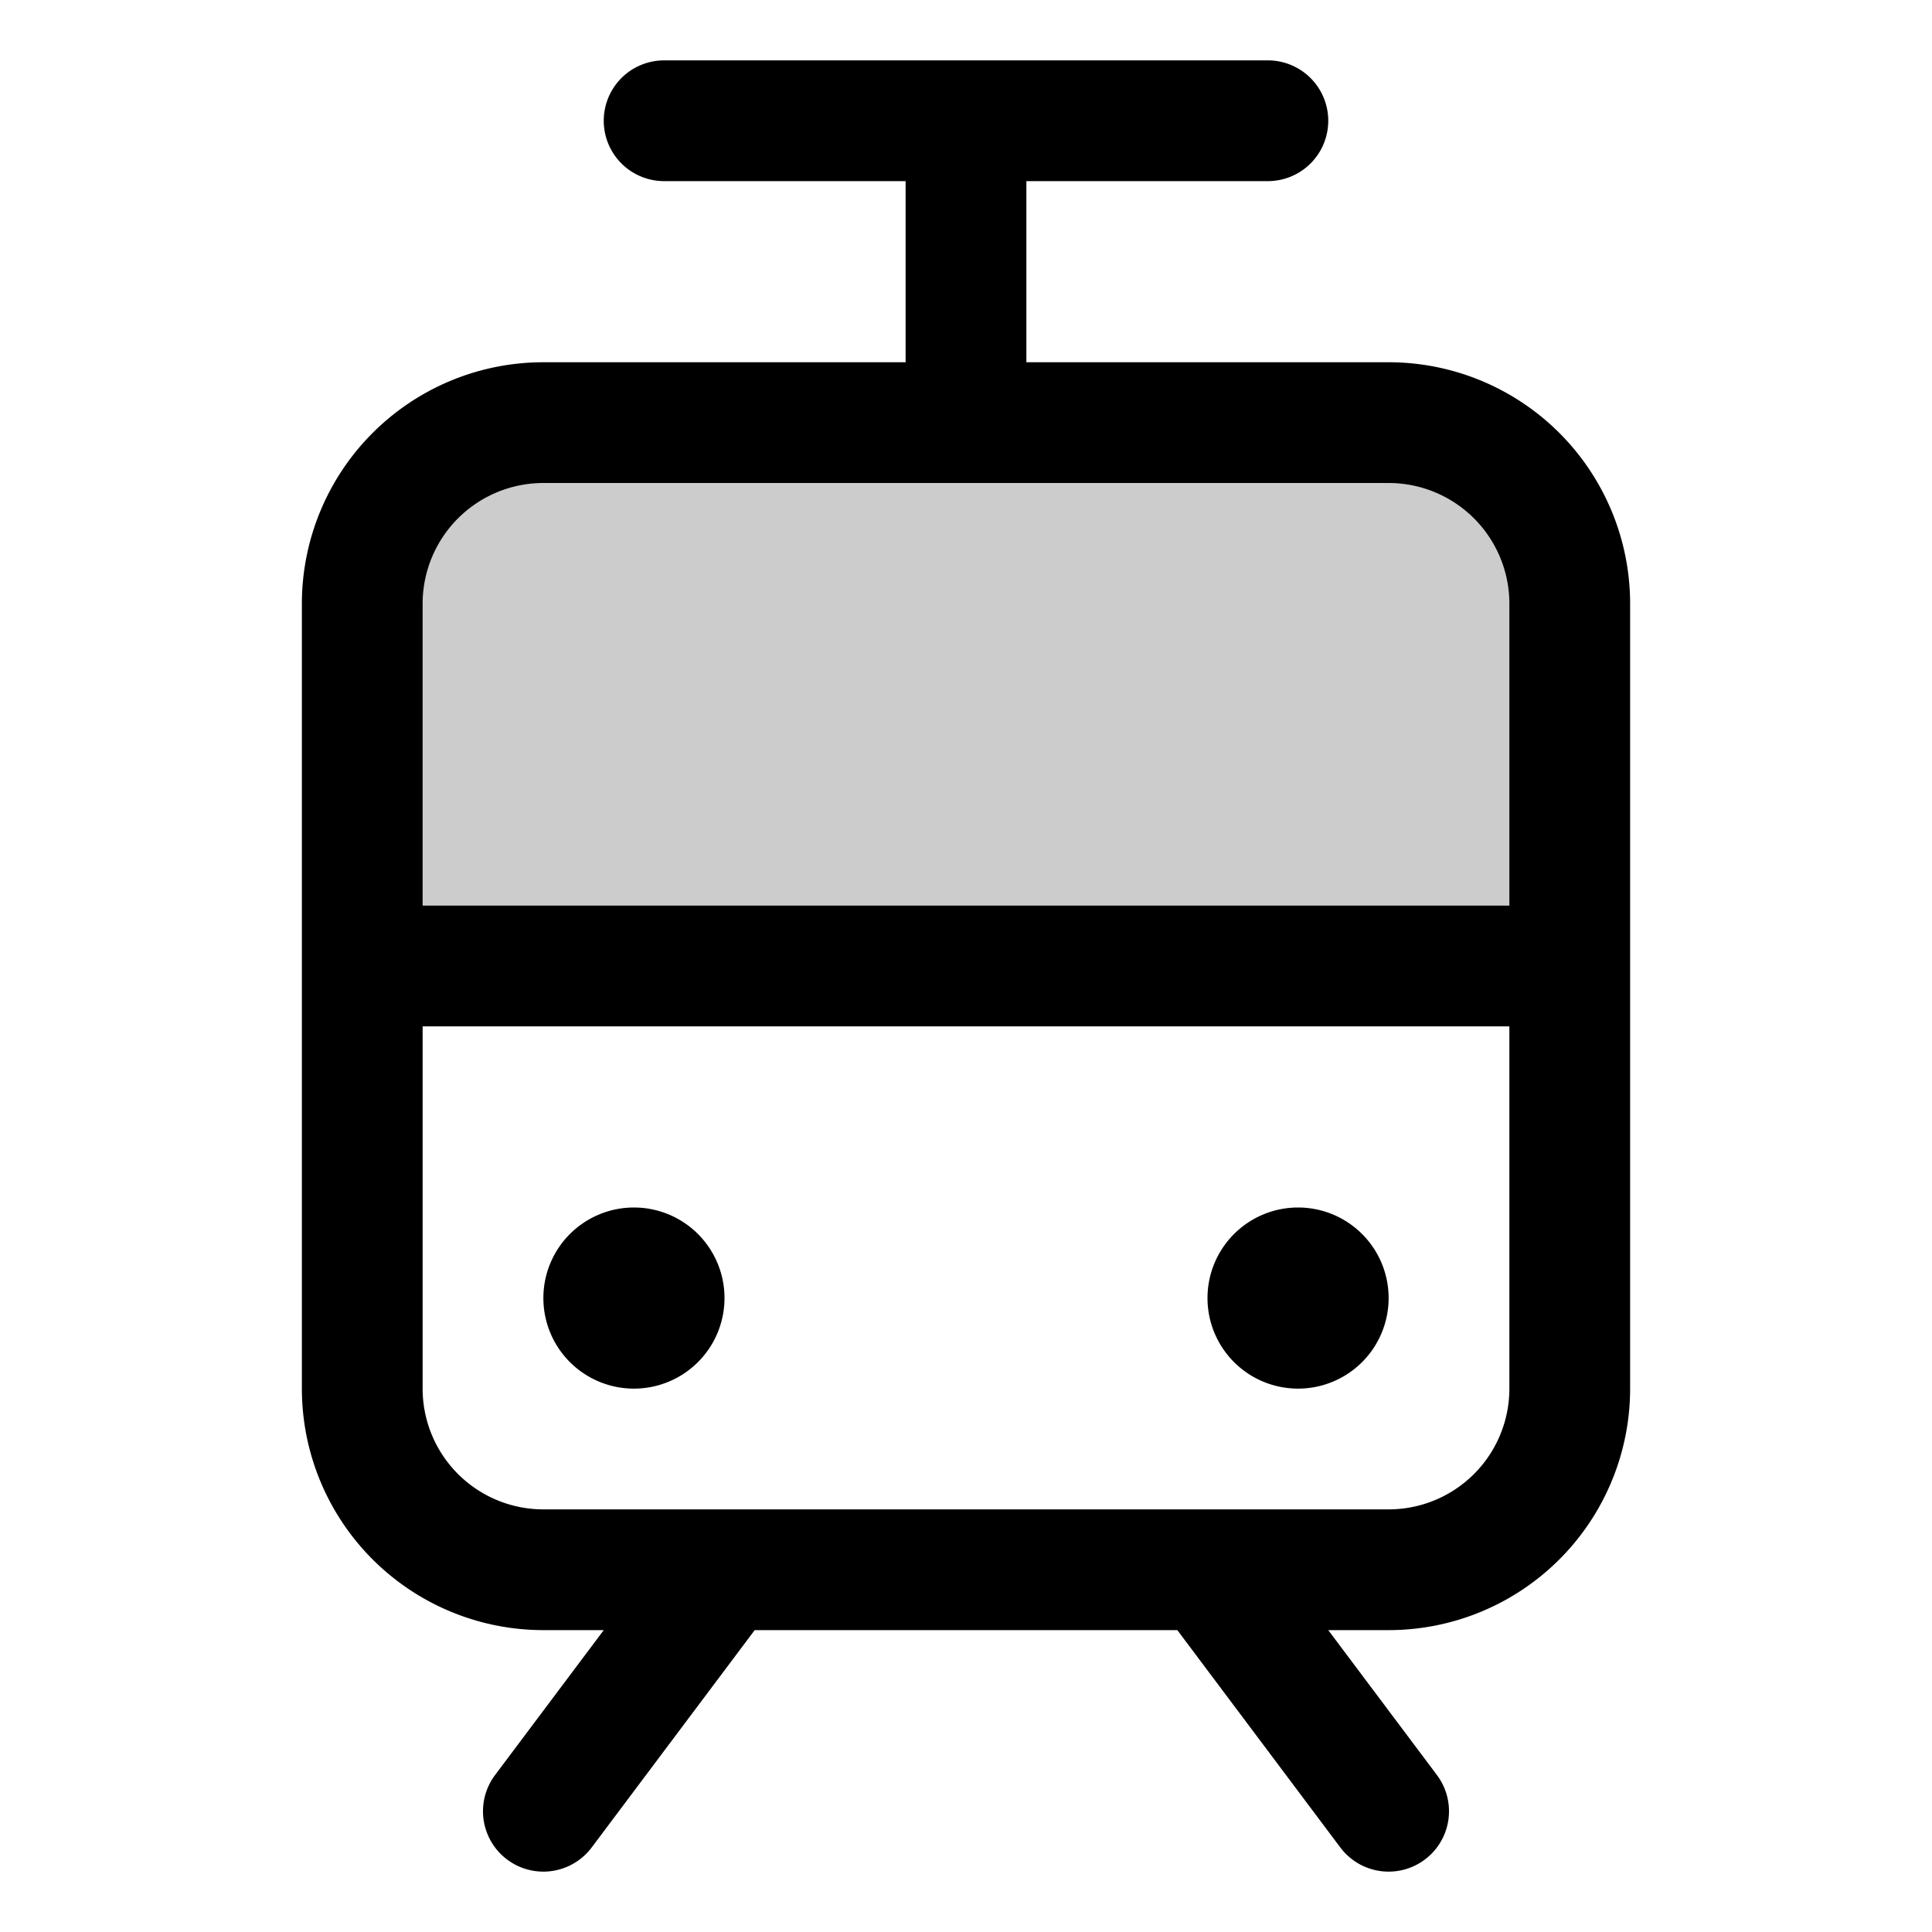 <svg xmlns="http://www.w3.org/2000/svg" viewBox="0 0 256 256" fill="currentColor"><path d="M208,80v48H48V80A24,24,0,0,1,72,56H184A24,24,0,0,1,208,80Z" opacity="0.2"/><path d="M184,48H136V24h32a8,8,0,0,0,0-16H88a8,8,0,0,0,0,16h32V48H72A32,32,0,0,0,40,80V184a32,32,0,0,0,32,32h8L65.6,235.2a8,8,0,1,0,12.8,9.6L100,216h56l21.6,28.8a8,8,0,1,0,12.8-9.6L176,216h8a32,32,0,0,0,32-32V80A32,32,0,0,0,184,48ZM72,64H184a16,16,0,0,1,16,16v40H56V80A16,16,0,0,1,72,64ZM184,200H72a16,16,0,0,1-16-16V136H200v48A16,16,0,0,1,184,200ZM96,172a12,12,0,1,1-12-12A12,12,0,0,1,96,172Zm88,0a12,12,0,1,1-12-12A12,12,0,0,1,184,172Z"/></svg>